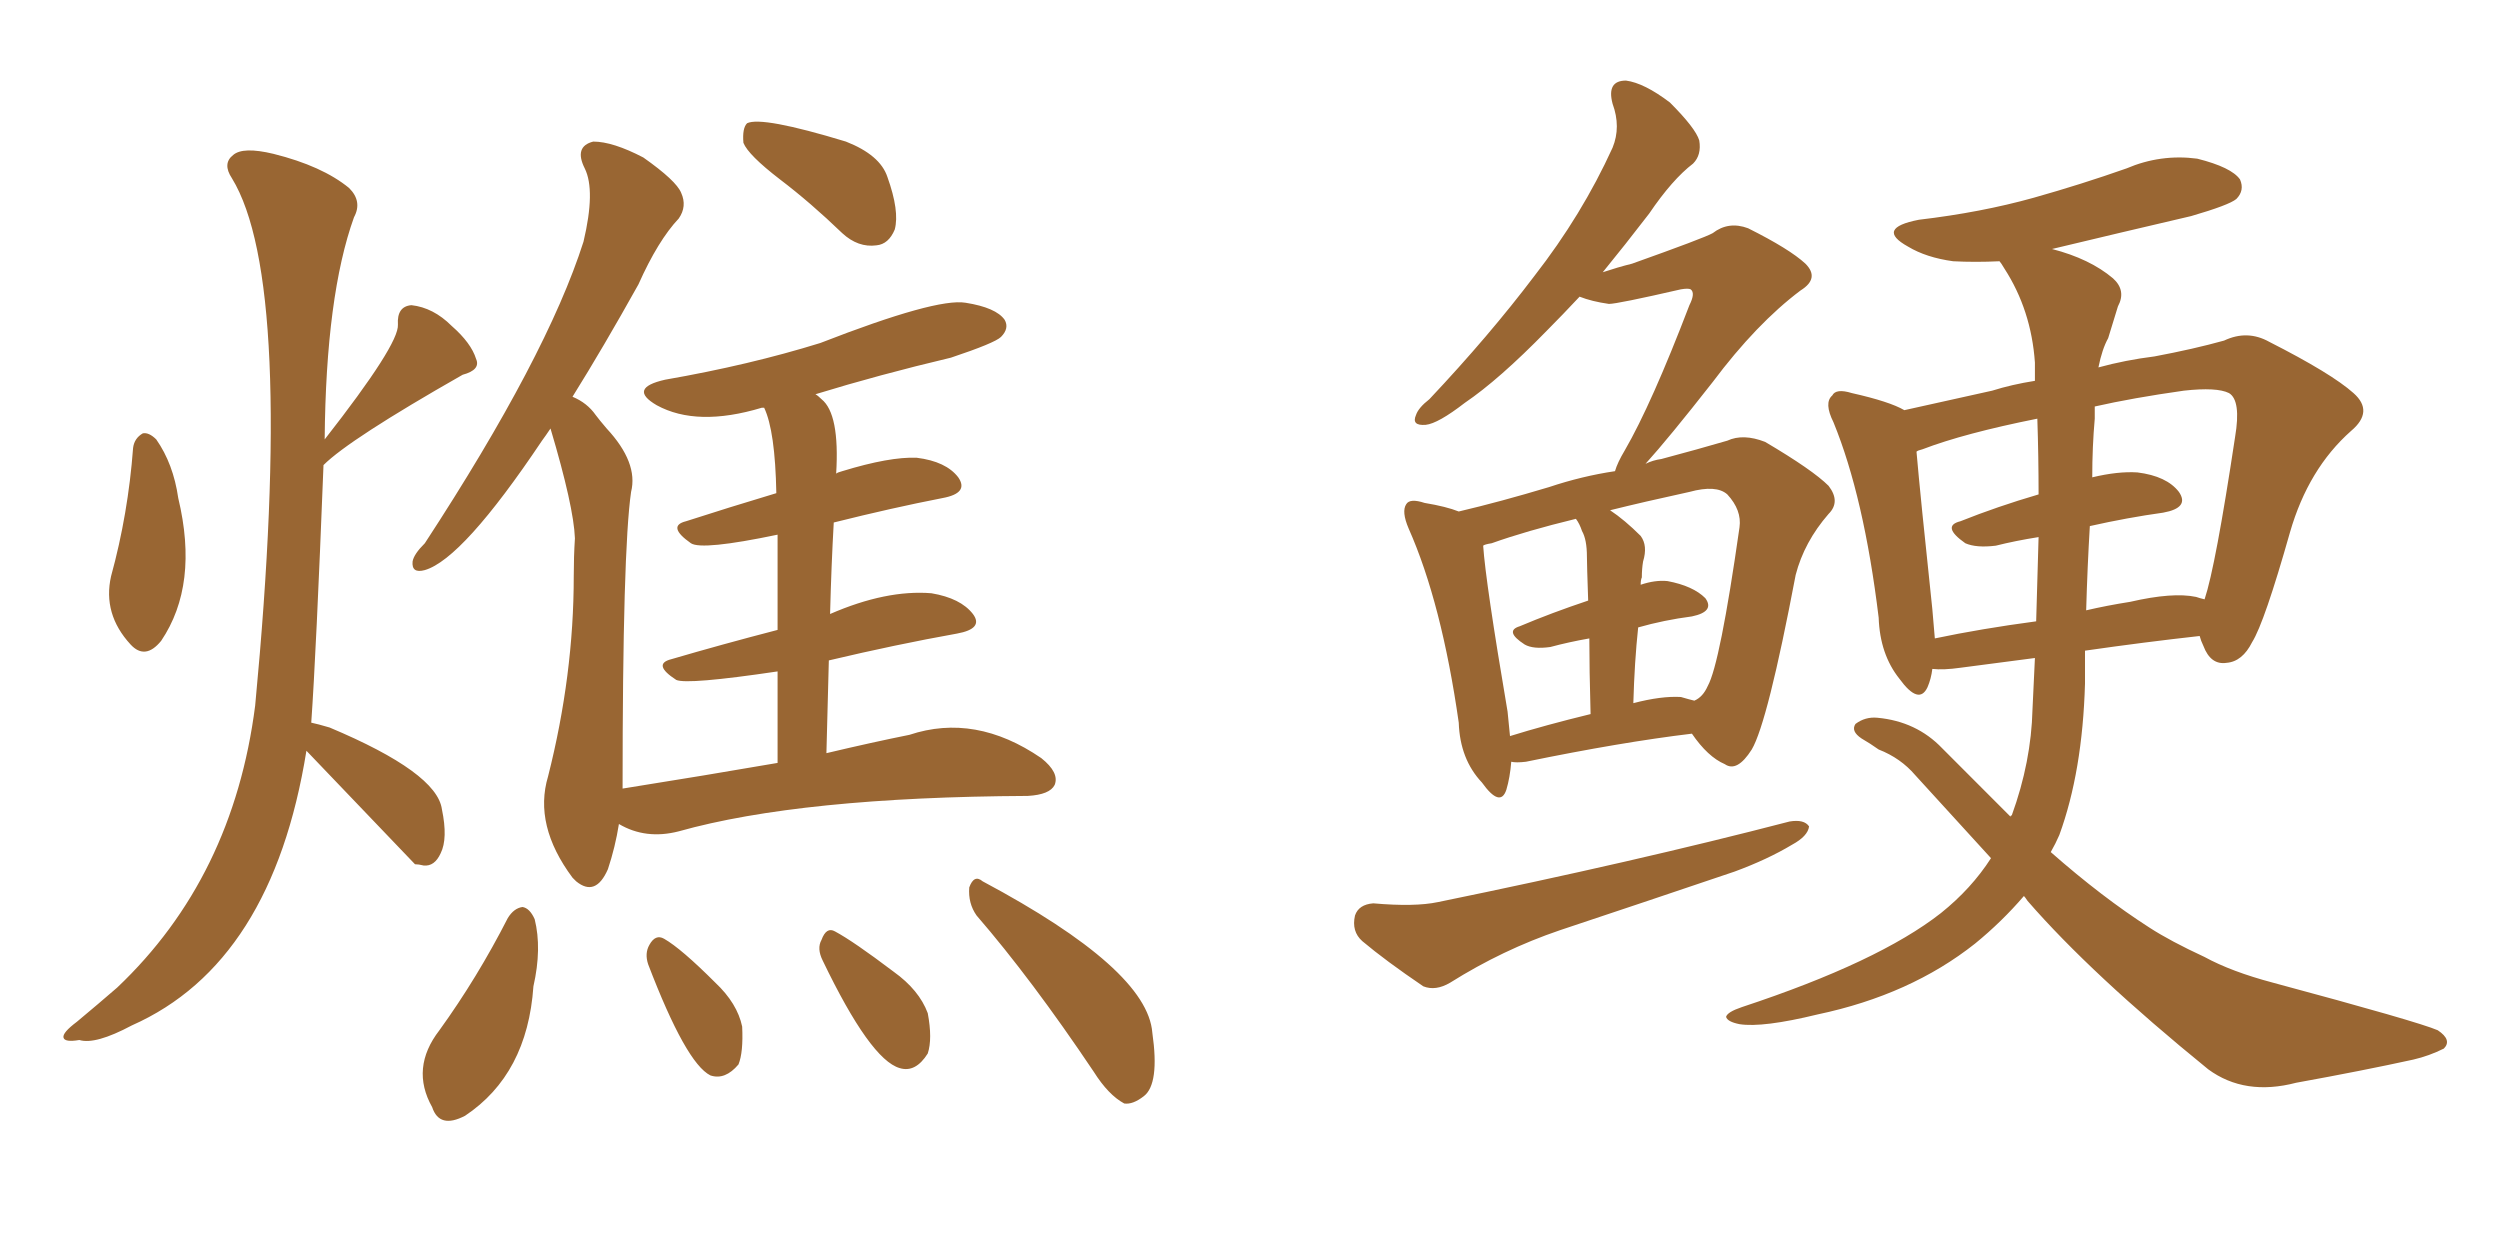 <svg xmlns="http://www.w3.org/2000/svg" xmlns:xlink="http://www.w3.org/1999/xlink" width="300" height="150"><path fill="#996633" padding="10" d="M60.94 110.16L60.94 110.16Q61.67 108.98 62.70 108.84L62.70 108.84Q63.57 108.98 64.16 110.30L64.16 110.30Q65.04 113.82 64.01 118.36L64.01 118.36Q63.28 128.91 55.81 133.89L55.81 133.89Q52.73 135.50 51.86 132.86L51.86 132.86Q49.22 128.17 52.73 123.63L52.73 123.63Q57.28 117.33 60.94 110.16ZM77.78 115.72L77.78 115.72Q77.34 114.40 77.93 113.38L77.93 113.38Q78.66 112.06 79.69 112.65L79.69 112.65Q81.74 113.82 85.84 117.92L85.84 117.92Q88.48 120.41 89.06 123.19L89.06 123.19Q89.21 126.27 88.62 127.73L88.62 127.73Q87.01 129.64 85.25 129.05L85.25 129.05Q82.32 127.59 77.78 115.72ZM98.73 115.28L98.73 115.28Q98.00 113.82 98.58 112.79L98.58 112.79Q99.17 111.18 100.20 111.77L100.20 111.77Q102.39 112.94 107.23 116.60L107.23 116.60Q110.30 118.80 111.33 121.58L111.33 121.58Q111.91 124.66 111.33 126.42L111.33 126.42Q109.86 128.76 107.96 128.17L107.96 128.17Q104.44 127.15 98.73 115.28ZM117.19 109.86L117.19 109.86Q116.16 108.40 116.31 106.49L116.31 106.49Q116.89 104.88 117.92 105.76L117.92 105.76Q137.70 116.31 138.28 123.93L138.28 123.93Q139.16 130.08 137.26 131.54L137.26 131.54Q135.94 132.57 134.91 132.42L134.91 132.42Q133.01 131.40 131.25 128.61L131.25 128.61Q123.78 117.48 117.19 109.86ZM93.60 21.53L93.60 21.53Q89.79 18.60 89.21 17.14L89.21 17.14Q89.06 15.38 89.65 14.79L89.65 14.79Q91.41 13.92 101.51 16.99L101.51 16.99Q105.62 18.60 106.49 21.24L106.49 21.24Q107.96 25.34 107.37 27.54L107.37 27.54Q106.64 29.30 105.18 29.44L105.18 29.44Q102.98 29.74 101.07 27.98L101.07 27.98Q97.27 24.32 93.60 21.53ZM93.31 91.55L93.31 91.55Q93.31 85.40 93.31 80.57L93.31 80.57Q82.47 82.18 81.15 81.59L81.15 81.59Q78.22 79.69 80.57 79.10L80.57 79.10Q86.57 77.34 93.31 75.59L93.31 75.59Q93.31 68.70 93.31 64.16L93.31 64.16Q84.23 66.06 82.91 65.19L82.91 65.19Q79.98 63.13 82.32 62.55L82.32 62.55Q87.30 60.94 93.16 59.18L93.16 59.18Q93.02 51.71 91.70 48.93L91.70 48.93Q91.41 48.93 91.41 48.93L91.41 48.93Q83.64 51.27 78.81 48.63L78.81 48.63Q75.29 46.58 79.83 45.56L79.83 45.56Q89.94 43.80 98.44 41.16L98.44 41.16Q112.35 35.74 115.87 36.33L115.87 36.33Q119.53 36.91 120.56 38.38L120.56 38.38Q121.14 39.40 120.12 40.43L120.12 40.43Q119.38 41.16 114.11 42.92L114.11 42.92Q105.47 44.97 97.85 47.31L97.85 47.31Q98.14 47.46 98.58 47.90L98.58 47.90Q100.78 49.66 100.34 56.84L100.34 56.84Q100.49 56.69 101.07 56.54L101.07 56.54Q106.79 54.79 110.01 54.93L110.01 54.93Q113.53 55.37 114.99 57.28L114.99 57.28Q116.31 59.18 113.09 59.77L113.09 59.77Q107.08 60.94 100.05 62.70L100.05 62.70Q99.76 67.82 99.61 73.68L99.61 73.68Q106.35 70.75 111.77 71.19L111.77 71.19Q115.28 71.78 116.75 73.68L116.75 73.68Q118.07 75.44 114.84 76.03L114.84 76.03Q107.52 77.34 99.46 79.25L99.46 79.25Q99.32 84.52 99.17 90.38L99.17 90.38Q104.74 89.06 109.13 88.18L109.13 88.18Q117.04 85.55 124.95 90.97L124.95 90.97Q127.15 92.72 126.56 94.19L126.56 94.19Q125.98 95.36 123.34 95.51L123.34 95.51Q96.09 95.65 81.45 99.76L81.45 99.76Q77.49 100.78 74.27 98.88L74.27 98.88Q73.83 101.66 72.95 104.30L72.95 104.30Q71.48 107.67 69.14 105.76L69.14 105.76Q68.85 105.47 68.70 105.32L68.70 105.32Q64.01 99.02 65.77 93.16L65.77 93.16Q68.85 81.01 68.85 69.14L68.85 69.14Q68.85 66.80 68.99 64.60L68.99 64.60Q68.85 60.79 66.06 51.42L66.06 51.42Q65.48 52.29 65.04 52.88L65.04 52.88Q55.52 67.09 50.98 68.41L50.98 68.41Q49.37 68.85 49.51 67.38L49.51 67.38Q49.66 66.50 50.98 65.19L50.98 65.19Q65.63 42.77 70.02 29.00L70.02 29.00Q71.48 22.85 70.17 20.21L70.17 20.21Q68.85 17.58 71.19 16.99L71.19 16.99Q73.54 16.99 77.20 18.90L77.20 18.90Q81.15 21.68 81.74 23.14L81.74 23.14Q82.47 24.76 81.45 26.22L81.45 26.22Q78.96 28.86 76.61 34.13L76.61 34.13Q72.36 41.75 68.70 47.61L68.70 47.61Q70.46 48.34 71.48 49.80L71.48 49.80Q71.92 50.39 72.80 51.42L72.80 51.42Q76.61 55.52 75.73 59.03L75.73 59.03Q74.71 66.06 74.71 94.63L74.71 94.63Q84.81 93.02 93.31 91.55ZM15.97 53.76L15.97 53.76Q16.11 52.59 17.14 52.00L17.14 52.00Q17.87 51.86 18.75 52.73L18.75 52.73Q20.80 55.66 21.39 59.77L21.39 59.77Q23.88 70.17 19.34 76.90L19.34 76.90Q17.43 79.25 15.67 77.34L15.67 77.34Q12.30 73.68 13.33 69.14L13.33 69.14Q15.38 61.67 15.97 53.76ZM36.77 90.09L36.77 90.09L36.77 90.09Q32.67 115.58 15.82 123.05L15.82 123.05Q11.43 125.39 9.52 124.80L9.52 124.80Q7.76 125.10 7.62 124.51L7.62 124.51Q7.47 123.93 9.23 122.61L9.23 122.61Q11.87 120.41 14.06 118.51L14.06 118.51Q27.98 105.32 30.62 84.67L30.62 84.67Q35.45 33.84 27.83 21.39L27.83 21.39Q26.66 19.63 27.98 18.60L27.98 18.60Q29.15 17.58 32.81 18.46L32.81 18.46Q38.67 19.92 41.89 22.56L41.89 22.56Q43.51 24.17 42.48 26.07L42.48 26.07Q39.11 35.45 38.96 52.73L38.96 52.73Q47.90 41.31 47.75 38.96L47.75 38.96Q47.61 36.77 49.37 36.62L49.37 36.62Q52.00 36.91 54.20 39.11L54.20 39.11Q56.54 41.16 57.13 43.07L57.13 43.07Q57.71 44.38 55.52 44.97L55.52 44.97Q41.89 52.73 38.82 55.81L38.82 55.81Q37.94 78.37 37.35 86.72L37.35 86.72Q38.09 86.87 39.55 87.30L39.55 87.30Q52.44 92.72 53.03 97.12L53.03 97.12Q53.76 100.63 52.88 102.39L52.88 102.39Q52.15 104.00 50.83 103.86L50.83 103.86Q50.24 103.71 49.80 103.71L49.80 103.71Q43.07 96.68 36.77 90.09ZM181.35 91.41L181.35 91.41Q181.20 93.31 180.76 94.78L180.76 94.78Q180.03 96.97 177.83 93.90L177.83 93.90Q175.20 91.11 175.05 86.72L175.05 86.72Q173.00 72.36 169.04 63.43L169.04 63.43Q168.16 61.38 168.75 60.50L168.75 60.50Q169.19 59.77 170.95 60.35L170.95 60.35Q173.58 60.79 175.05 61.38L175.05 61.38Q180.03 60.21 185.89 58.45L185.89 58.45Q189.84 57.13 193.80 56.54L193.80 56.54Q194.09 55.52 194.97 54.05L194.97 54.05Q198.19 48.49 202.73 36.62L202.73 36.62Q203.47 35.16 202.88 34.72L202.88 34.72Q202.59 34.57 201.71 34.72L201.71 34.72Q194.09 36.47 193.07 36.47L193.07 36.47Q191.02 36.18 189.55 35.60L189.55 35.60Q187.50 37.79 185.60 39.70L185.60 39.70Q179.88 45.56 175.78 48.34L175.78 48.34Q172.56 50.83 171.09 50.98L171.09 50.98Q169.34 51.12 169.92 49.80L169.92 49.80Q170.21 48.93 171.53 47.90L171.53 47.90Q178.71 40.28 184.13 33.11L184.13 33.11Q189.84 25.78 193.51 17.72L193.51 17.72Q194.53 15.23 193.51 12.45L193.51 12.45Q192.77 9.67 195.12 9.67L195.12 9.67Q197.31 9.96 200.39 12.30L200.39 12.30Q203.47 15.38 203.91 16.85L203.91 16.85Q204.20 18.60 203.17 19.63L203.17 19.63Q200.68 21.53 197.90 25.63L197.90 25.63Q194.97 29.44 192.33 32.67L192.33 32.67Q194.09 32.08 195.85 31.64L195.85 31.64Q204.49 28.56 205.52 27.98L205.52 27.98Q207.42 26.51 209.77 27.39L209.77 27.39Q214.75 29.88 216.65 31.64L216.65 31.64Q218.41 33.40 216.06 34.86L216.06 34.86Q210.79 38.82 205.52 45.85L205.52 45.85Q200.24 52.59 197.46 55.66L197.46 55.66Q198.34 55.22 199.37 55.08L199.37 55.08Q203.76 53.91 207.28 52.88L207.28 52.88Q209.18 52.00 211.82 53.03L211.82 53.03Q217.53 56.40 219.43 58.30L219.43 58.30Q220.90 60.21 219.43 61.67L219.43 61.67Q216.50 65.04 215.48 68.99L215.48 68.99L215.48 68.99Q212.11 86.72 210.21 89.94L210.21 89.94Q208.45 92.72 206.98 91.70L206.98 91.70Q204.93 90.82 203.03 88.04L203.03 88.04Q194.53 89.06 183.11 91.41L183.11 91.41Q181.93 91.55 181.35 91.41ZM201.71 83.64L201.71 83.64Q202.73 83.94 203.32 84.08L203.32 84.08Q204.35 83.64 204.93 82.32L204.93 82.32Q206.40 79.69 208.74 63.28L208.74 63.28Q209.03 61.23 207.28 59.33L207.28 59.33Q205.96 58.15 202.73 59.03L202.73 59.03Q197.31 60.21 193.21 61.23L193.21 61.23Q194.97 62.40 196.88 64.31L196.88 64.31Q197.75 65.48 197.17 67.38L197.17 67.38Q197.02 68.26 197.02 69.29L197.02 69.29Q196.88 69.58 196.88 70.17L196.88 70.17Q198.63 69.58 200.10 69.73L200.10 69.73Q203.17 70.31 204.64 71.78L204.64 71.78Q205.81 73.39 203.03 73.97L203.03 73.97Q199.66 74.41 196.58 75.29L196.58 75.29Q196.14 79.39 196.00 84.38L196.00 84.38Q199.37 83.50 201.71 83.64ZM181.20 88.33L181.20 88.33Q185.45 87.01 190.87 85.69L190.87 85.69Q190.72 80.27 190.72 76.61L190.72 76.61Q188.23 77.05 186.04 77.64L186.04 77.64Q183.98 77.93 182.96 77.34L182.96 77.34Q180.47 75.73 182.37 75.15L182.37 75.15Q186.18 73.54 190.58 72.07L190.58 72.07Q190.43 67.68 190.43 66.80L190.43 66.80Q190.43 64.75 189.84 63.72L189.84 63.72Q189.55 62.84 189.11 62.26L189.11 62.26Q183.11 63.72 179.00 65.19L179.00 65.19Q178.13 65.33 177.98 65.48L177.98 65.48Q178.27 69.87 180.91 85.40L180.91 85.40Q181.05 86.87 181.20 88.33ZM164.79 108.40L164.79 108.40Q169.78 108.84 172.56 108.25L172.56 108.25Q196.14 103.42 214.75 98.58L214.75 98.58Q216.50 98.29 217.09 99.17L217.09 99.17Q216.94 100.34 215.04 101.37L215.04 101.37Q212.11 103.13 208.15 104.59L208.15 104.59Q197.75 108.11 187.21 111.62L187.21 111.62Q180.32 113.96 174.02 117.92L174.02 117.92Q172.27 118.95 170.80 118.36L170.80 118.36Q166.26 115.28 163.48 112.94L163.48 112.94Q162.16 111.77 162.60 109.86L162.60 109.86Q163.04 108.54 164.79 108.40ZM242.87 107.52L242.87 107.52Q240.23 110.60 237.01 113.23L237.01 113.23Q229.25 119.38 218.12 121.73L218.12 121.73Q211.52 123.34 208.74 122.90L208.74 122.90Q207.28 122.61 207.13 122.02L207.13 122.02Q207.28 121.44 209.03 120.85L209.03 120.85Q225.44 115.43 232.91 109.57L232.91 109.57Q236.57 106.64 238.92 102.98L238.92 102.98Q234.38 98.00 229.83 93.02L229.83 93.02Q228.08 90.97 225.44 89.94L225.44 89.94Q224.41 89.21 223.39 88.62L223.39 88.62Q222.07 87.74 222.66 86.87L222.66 86.87Q223.83 85.99 225.29 86.13L225.29 86.13Q229.98 86.57 233.06 89.79L233.06 89.79Q237.30 94.04 241.26 98.00L241.26 98.00Q241.26 97.85 241.41 97.85L241.41 97.85Q243.75 91.41 243.90 85.11L243.90 85.11Q244.04 82.03 244.19 78.96L244.19 78.96Q239.79 79.54 235.25 80.13L235.25 80.13Q233.20 80.42 231.88 80.27L231.88 80.27Q231.74 81.45 231.30 82.47L231.30 82.47Q230.27 84.67 227.93 81.45L227.93 81.45Q225.59 78.52 225.44 74.12L225.44 74.12Q223.68 59.62 220.02 50.68L220.02 50.68Q218.85 48.34 219.87 47.46L219.87 47.46Q220.31 46.58 222.22 47.17L222.22 47.17Q226.76 48.19 228.52 49.22L228.52 49.22Q233.20 48.19 239.06 46.88L239.06 46.88Q241.41 46.14 244.19 45.70L244.19 45.70Q244.19 44.53 244.19 43.51L244.19 43.51Q243.75 37.21 240.53 32.23L240.53 32.23Q240.09 31.49 239.94 31.35L239.94 31.35Q237.01 31.49 234.38 31.35L234.38 31.35Q231.15 30.91 228.96 29.59L228.96 29.59Q225 27.39 230.27 26.37L230.27 26.37Q237.74 25.49 244.04 23.73L244.04 23.73Q249.76 22.12 255.18 20.21L255.18 20.21Q259.28 18.46 263.67 19.04L263.67 19.04Q267.77 20.07 268.80 21.53L268.80 21.53Q269.38 22.85 268.36 23.88L268.36 23.88Q267.48 24.61 262.94 25.93L262.94 25.93Q254.15 27.98 246.24 29.88L246.24 29.88Q250.78 31.05 253.56 33.40L253.56 33.40Q255.18 34.86 254.15 36.77L254.15 36.77Q253.56 38.67 252.98 40.58L252.98 40.58Q252.25 41.89 251.81 44.09L251.81 44.09Q255.03 43.21 258.54 42.77L258.54 42.77Q263.23 41.89 266.89 40.87L266.89 40.87Q269.68 39.55 272.31 41.02L272.31 41.02Q279.79 44.82 282.42 47.17L282.42 47.17Q284.91 49.37 282.13 51.71L282.13 51.71Q277.00 56.25 274.80 63.87L274.80 63.87Q271.73 74.71 270.26 77.05L270.26 77.05Q269.09 79.39 267.19 79.54L267.19 79.54Q265.28 79.83 264.40 77.49L264.40 77.49Q264.11 76.90 263.96 76.32L263.96 76.32Q257.37 77.05 250.20 78.08L250.20 78.08Q250.20 80.13 250.20 82.03L250.20 82.03Q249.90 92.58 247.12 100.20L247.12 100.20Q246.68 101.22 246.09 102.25L246.09 102.25Q252.25 107.67 257.96 111.33L257.96 111.33Q260.45 112.94 264.55 114.84L264.55 114.84Q267.77 116.60 272.75 117.92L272.75 117.92Q290.19 122.61 292.53 123.63L292.53 123.63Q294.29 124.80 293.26 125.83L293.26 125.83Q291.50 126.71 289.60 127.15L289.60 127.15Q283.59 128.47 275.54 129.93L275.54 129.93Q269.38 131.54 264.99 128.32L264.99 128.32Q250.93 116.89 243.31 108.11L243.31 108.11Q243.02 107.67 242.87 107.52ZM263.53 71.63L263.53 71.63Q263.96 71.78 264.55 71.92L264.55 71.92Q265.87 67.97 268.21 52.44L268.21 52.44Q268.95 48.05 267.48 47.17L267.48 47.17Q266.02 46.44 262.06 46.88L262.06 46.88Q255.91 47.75 251.37 48.78L251.37 48.78Q251.37 49.37 251.37 50.24L251.37 50.24Q251.07 53.61 251.07 57.28L251.07 57.28Q254.15 56.54 256.49 56.69L256.49 56.69Q260.01 57.13 261.47 59.03L261.47 59.03Q262.79 60.94 259.57 61.52L259.57 61.52Q255.32 62.11 250.78 63.13L250.78 63.13Q250.49 67.97 250.34 73.24L250.34 73.24Q252.83 72.66 255.62 72.22L255.62 72.22Q260.74 71.04 263.53 71.63ZM232.18 76.61L232.18 76.61L232.18 76.61Q237.74 75.44 244.34 74.56L244.34 74.56Q244.48 69.43 244.63 64.45L244.63 64.45Q241.85 64.89 239.50 65.48L239.50 65.48Q237.16 65.77 235.84 65.19L235.84 65.19Q232.91 63.13 235.25 62.55L235.25 62.55Q239.65 60.79 244.63 59.33L244.63 59.33Q244.63 54.79 244.48 50.24L244.48 50.24Q235.69 52.00 230.71 53.91L230.71 53.91Q230.13 54.05 229.98 54.20L229.98 54.20Q230.42 59.33 231.88 73.10L231.88 73.10Q232.03 74.85 232.18 76.61Z"/></svg>